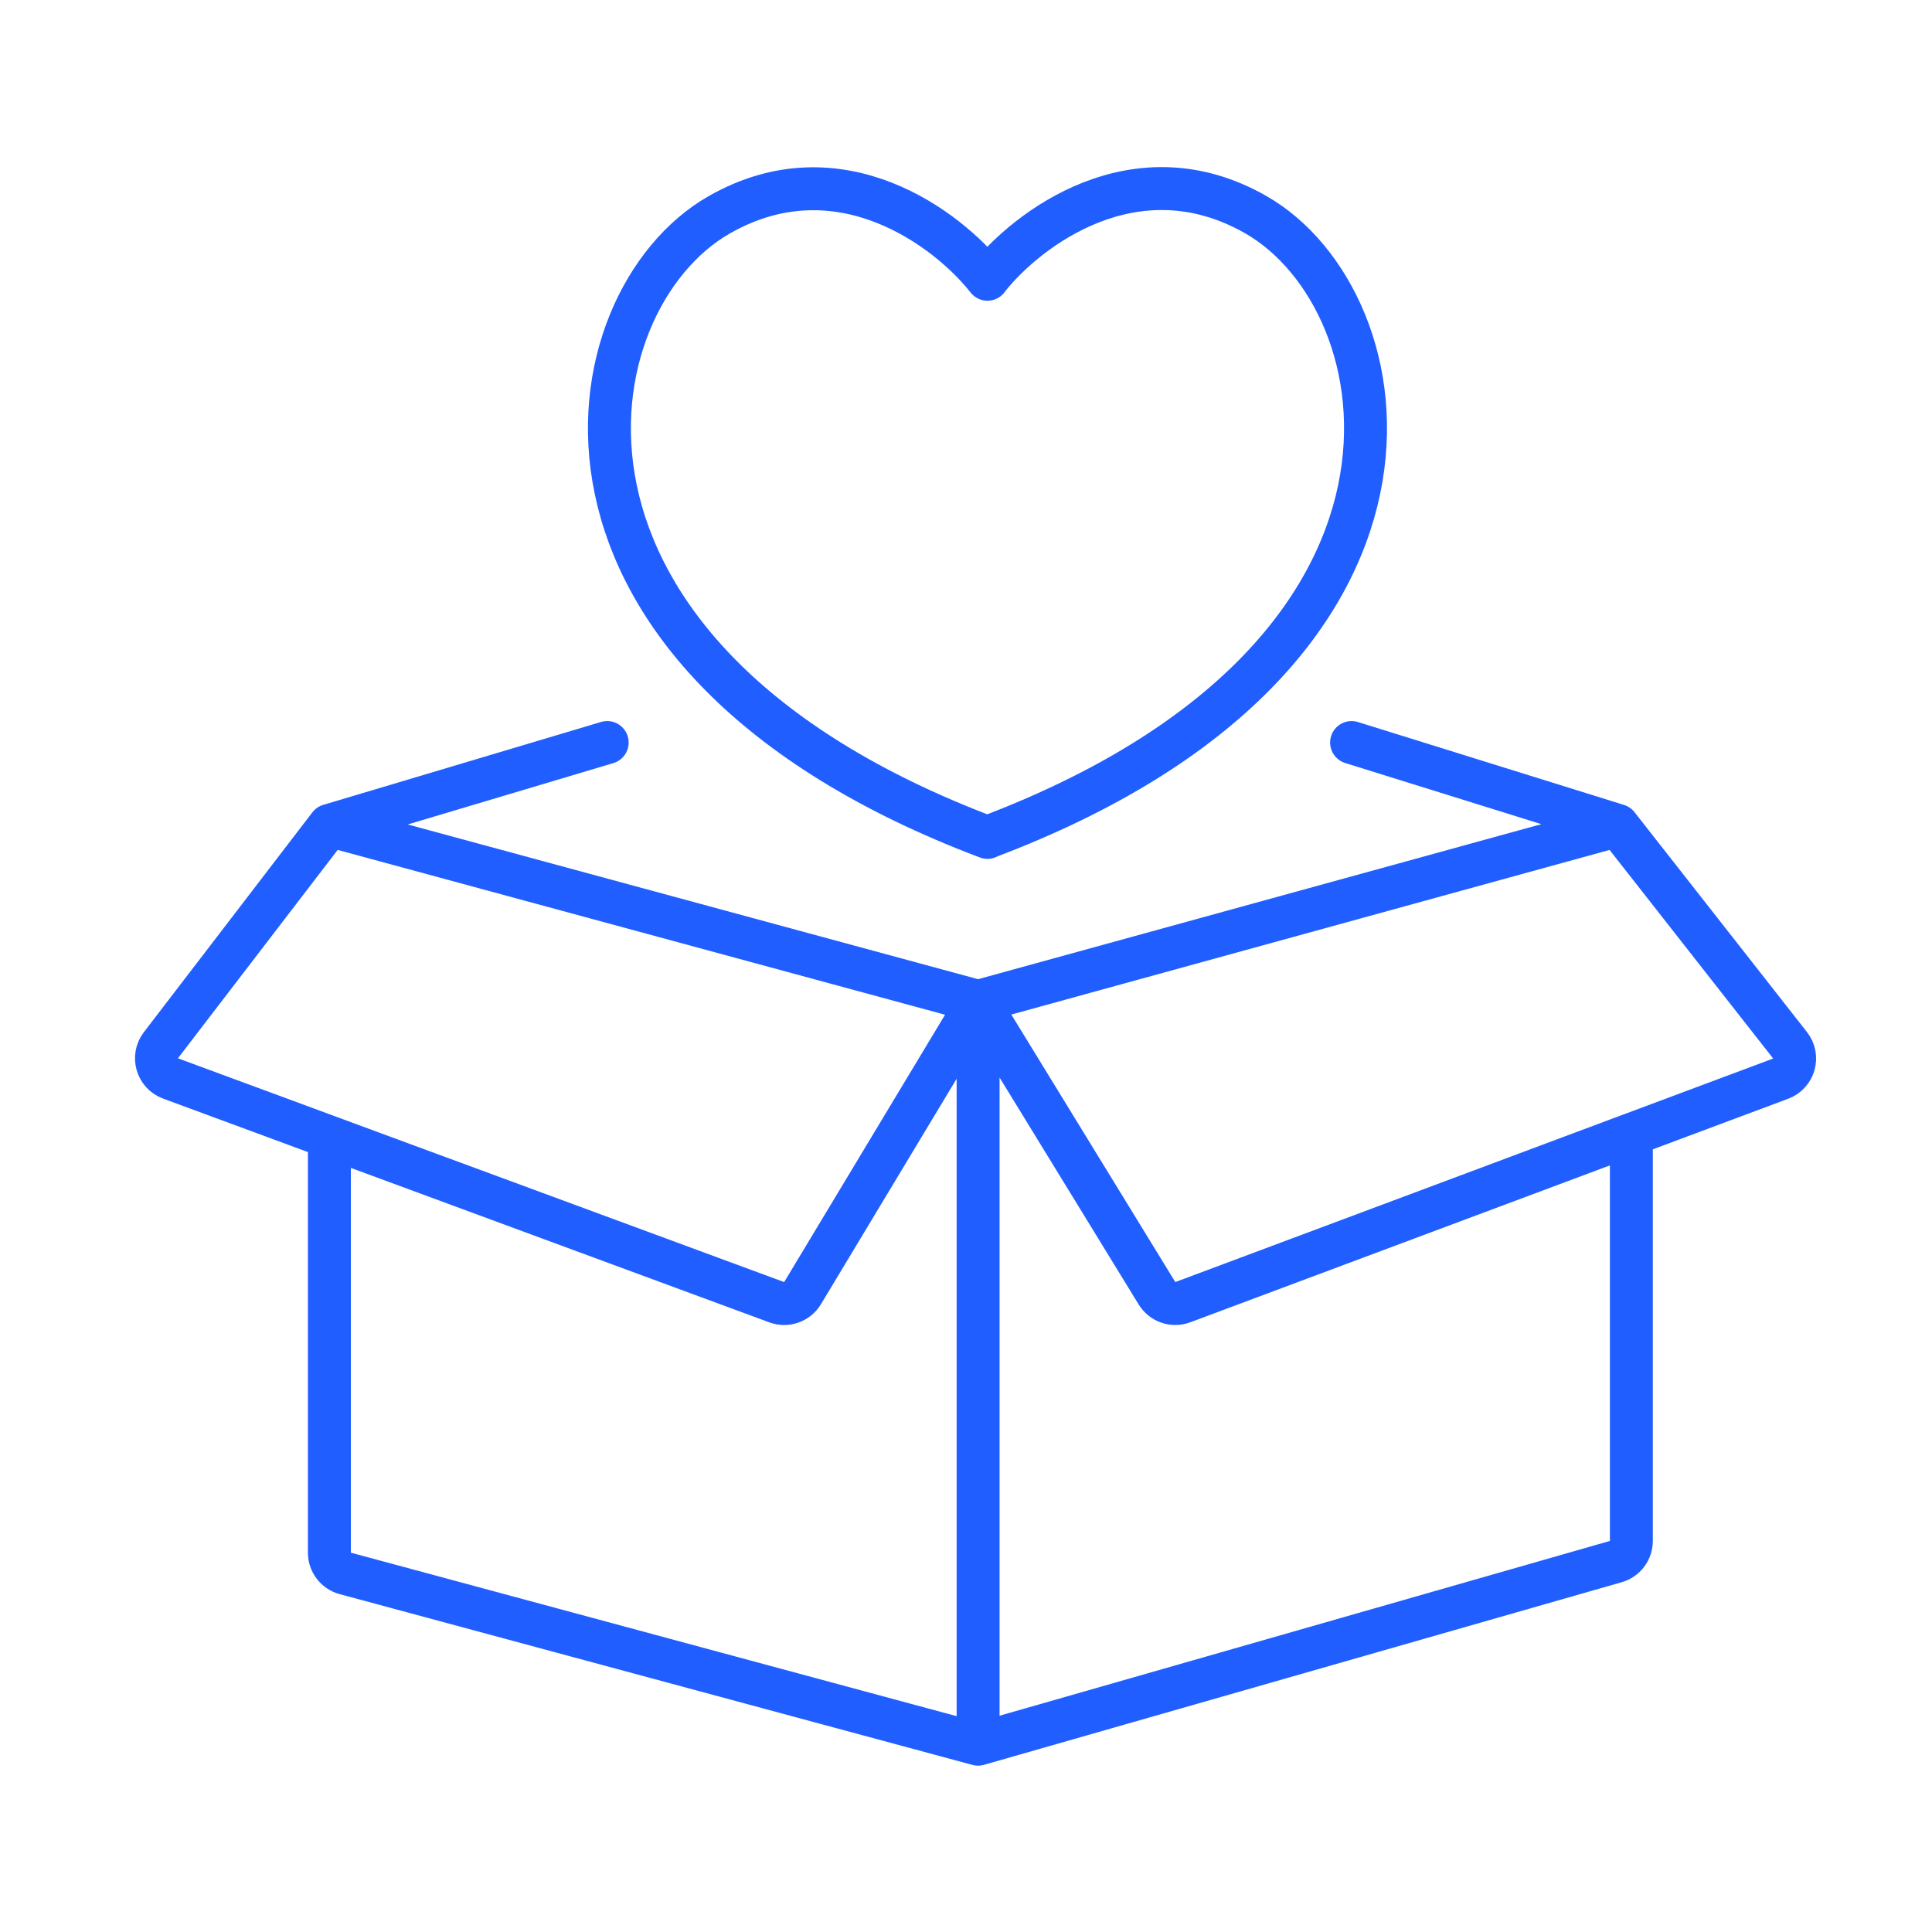 <svg width="90" height="90" viewBox="0 0 90 90" fill="none" xmlns="http://www.w3.org/2000/svg">
<path d="M46 13C47.834 10.667 52.9 6.8 58.5 10C65.5 14 68.5 30.5 46 39M46 13.009C44.167 10.675 39.1 6.809 33.5 10.009C26.5 14.009 23.5 30.509 46 39.009" stroke="#205EFF" stroke-width="2" stroke-linecap="round"/>
<path d="M28.285 34.59L15.344 38.452M15.344 38.452L7.495 48.691C7.085 49.226 7.311 50.005 7.943 50.238L15.344 52.97M15.344 38.452L45.564 46.651M45.564 46.651L37.386 60.24C37.138 60.651 36.633 60.828 36.182 60.662L15.344 52.97M45.564 46.651V81.251M45.564 46.651L53.897 60.246C54.147 60.654 54.651 60.828 55.099 60.66L75.995 52.847M45.564 46.651L75.356 38.452M45.564 81.251L16.083 73.295C15.647 73.178 15.344 72.782 15.344 72.33V52.97M45.564 81.251L75.271 72.744C75.7 72.621 75.995 72.229 75.995 71.782V52.847M62.962 34.59L75.356 38.452M75.356 38.452L83.388 48.693C83.805 49.225 83.585 50.01 82.951 50.247L75.995 52.847" stroke="#205EFF" stroke-width="2" stroke-linecap="round"/>
</svg>
